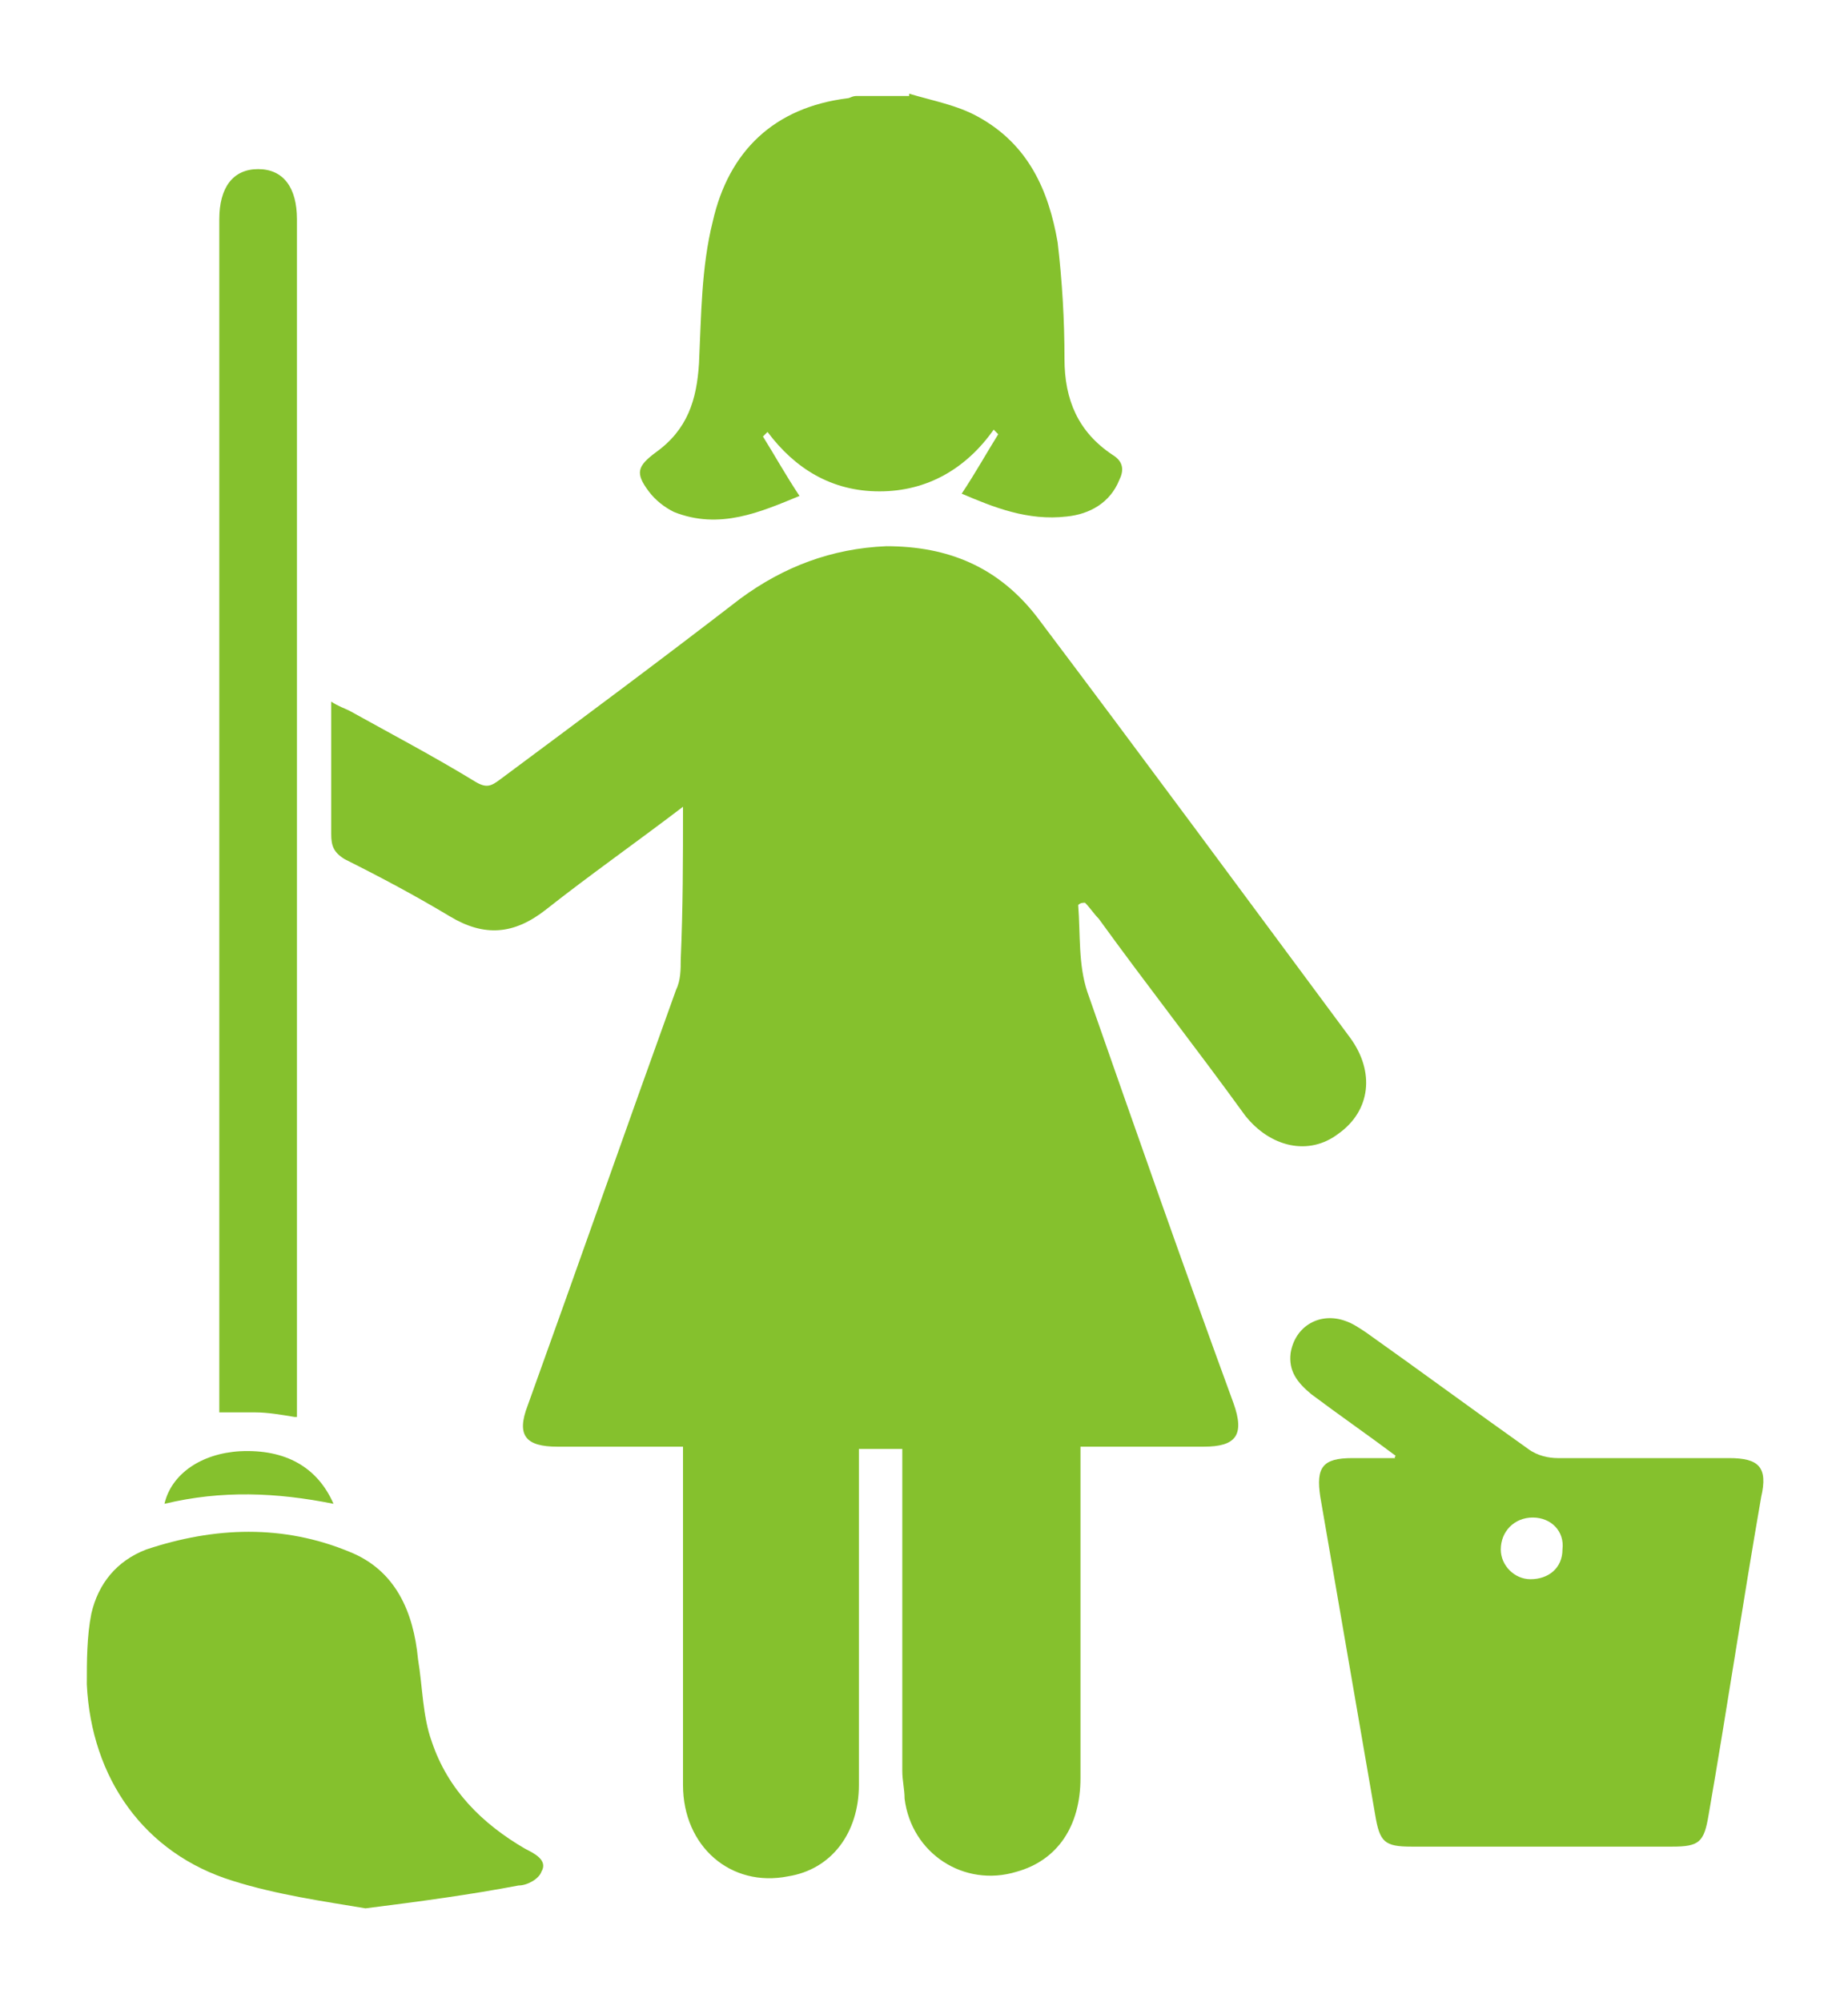 <?xml version="1.0" encoding="utf-8"?>
<!-- Generator: Adobe Illustrator 23.0.6, SVG Export Plug-In . SVG Version: 6.00 Build 0)  -->
<svg version="1.1" id="Ebene_1" xmlns="http://www.w3.org/2000/svg" xmlns:xlink="http://www.w3.org/1999/xlink" x="0px" y="0px"
	 viewBox="0 0 80.9 87.6" style="enable-background:new 0 0 80.9 87.6;" xml:space="preserve">
<style type="text/css">
	.st0{fill:#85C12D;}
</style>
<path class="st0" d="M39.8,4.1c1,0.3,2.1,0.5,3,1c2.2,1.2,3.1,3.2,3.5,5.5c0.2,1.7,0.3,3.4,0.3,5.1c0,1.8,0.6,3.2,2.1,4.2
	c0.5,0.3,0.5,0.7,0.3,1.1c-0.4,1-1.3,1.5-2.3,1.6c-1.7,0.2-3.2-0.4-4.6-1c0.6-0.9,1.1-1.8,1.6-2.6c-0.1-0.1-0.1-0.1-0.2-0.2
	c-1.2,1.7-2.9,2.7-5,2.7c-2.1,0-3.7-1-4.9-2.6c-0.1,0.1-0.1,0.1-0.2,0.2c0.5,0.8,1,1.7,1.6,2.6c-1.7,0.7-3.5,1.5-5.5,0.7
	c-0.4-0.2-0.8-0.5-1.1-0.9c-0.6-0.8-0.5-1.1,0.3-1.7c1.4-1,1.8-2.3,1.9-3.9c0.1-2.1,0.1-4.2,0.6-6.2c0.7-3.1,2.7-5,5.9-5.4
	c0.1,0,0.2-0.1,0.4-0.1H39.8z"/>
<path class="st0" d="M29.9,35.3c-2.1,1.6-4.1,3-6,4.5c-1.4,1.1-2.7,1.2-4.2,0.3c-1.5-0.9-3-1.7-4.6-2.5c-0.5-0.3-0.6-0.6-0.6-1.1
	c0-1.9,0-3.8,0-5.8c0.3,0.2,0.6,0.3,0.8,0.4c1.8,1,3.7,2,5.5,3.1c0.5,0.3,0.7,0.2,1.1-0.1c3.5-2.6,7-5.2,10.5-7.9
	c1.9-1.4,4-2.2,6.4-2.3c2.7,0,4.9,0.9,6.6,3.1c4.6,6.1,9.1,12.2,13.7,18.4c1.1,1.5,0.9,3.2-0.5,4.2c-1.3,1-3,0.6-4.1-0.8
	c-2.1-2.9-4.3-5.7-6.4-8.6c-0.2-0.2-0.4-0.5-0.6-0.7c-0.1,0-0.2,0-0.3,0.1c0.1,1.3,0,2.6,0.4,3.8c2.1,6,4.2,12,6.4,18
	c0.5,1.4,0.1,1.9-1.3,1.9c-1.8,0-3.5,0-5.4,0v1c0,4.5,0,9,0,13.5c0,2.1-1,3.6-2.8,4.1c-2.3,0.7-4.6-0.8-4.9-3.2
	c0-0.4-0.1-0.8-0.1-1.2c0-4.4,0-8.8,0-13.1v-1h-1.9v0.9c0,4.6,0,9.2,0,13.8c0,2.1-1.2,3.7-3.1,4c-2.5,0.5-4.6-1.3-4.6-4
	c0-3.5,0-7,0-10.5v-4.3h-4.6c-0.3,0-0.6,0-0.9,0c-1.4,0-1.8-0.5-1.3-1.8c2.2-6.1,4.3-12.1,6.5-18.2c0.2-0.4,0.2-0.9,0.2-1.3
	C29.9,39.7,29.9,37.6,29.9,35.3"/>
<path class="st0" d="M61.1,63.7c-1.2-0.9-2.5-1.8-3.7-2.7c-0.6-0.5-1-1-0.9-1.8c0.2-1.2,1.3-1.8,2.4-1.4c0.3,0.1,0.6,0.3,0.9,0.5
	c2.4,1.7,4.7,3.4,7.1,5.1c0.4,0.3,0.9,0.4,1.3,0.4c2.5,0,5,0,7.5,0c1.3,0,1.7,0.4,1.4,1.7c-0.8,4.6-1.5,9.3-2.3,13.9
	c-0.2,1.2-0.4,1.4-1.6,1.4c-3.8,0-7.6,0-11.4,0c-1.2,0-1.4-0.2-1.6-1.4c-0.8-4.6-1.6-9.3-2.4-13.9c-0.2-1.3,0.1-1.7,1.4-1.7
	c0.6,0,1.3,0,1.9,0C61,63.8,61.1,63.7,61.1,63.7 M67.1,66.4c-0.8,0-1.4,0.6-1.4,1.4c0,0.7,0.6,1.3,1.3,1.3c0.8,0,1.4-0.5,1.4-1.3
	C68.5,67,67.9,66.4,67.1,66.4"/>
<path class="st0" d="M16,83.5c-1.8-0.3-3.9-0.6-5.8-1.2c-3.9-1.2-6.2-4.5-6.4-8.6c0-1,0-2.1,0.2-3.1c0.3-1.3,1.1-2.3,2.4-2.8
	c3-1,6-1.1,8.9,0.1c2,0.8,2.8,2.6,3,4.7c0.2,1.2,0.2,2.5,0.6,3.6c0.7,2.1,2.2,3.6,4.1,4.7c0.4,0.2,1,0.5,0.7,1
	c-0.1,0.3-0.6,0.6-1,0.6C20.6,82.9,18.4,83.2,16,83.5"/>
<path class="st0" d="M12.9,62c-0.6-0.1-1.2-0.2-1.7-0.2c-0.5,0-1,0-1.6,0c0-0.3,0-0.5,0-0.8c0-17.1,0-34.2,0-51.3c0,0,0-0.1,0-0.1
	c0-1.4,0.6-2.2,1.7-2.2c1.1,0,1.7,0.8,1.7,2.2c0,17.2,0,34.4,0,51.6V62z"/>
<path class="st0" d="M14.6,65.8c-2.5-0.5-4.9-0.6-7.4,0c0.3-1.3,1.6-2.2,3.3-2.3C12.5,63.4,13.9,64.2,14.6,65.8"/>
</svg>
